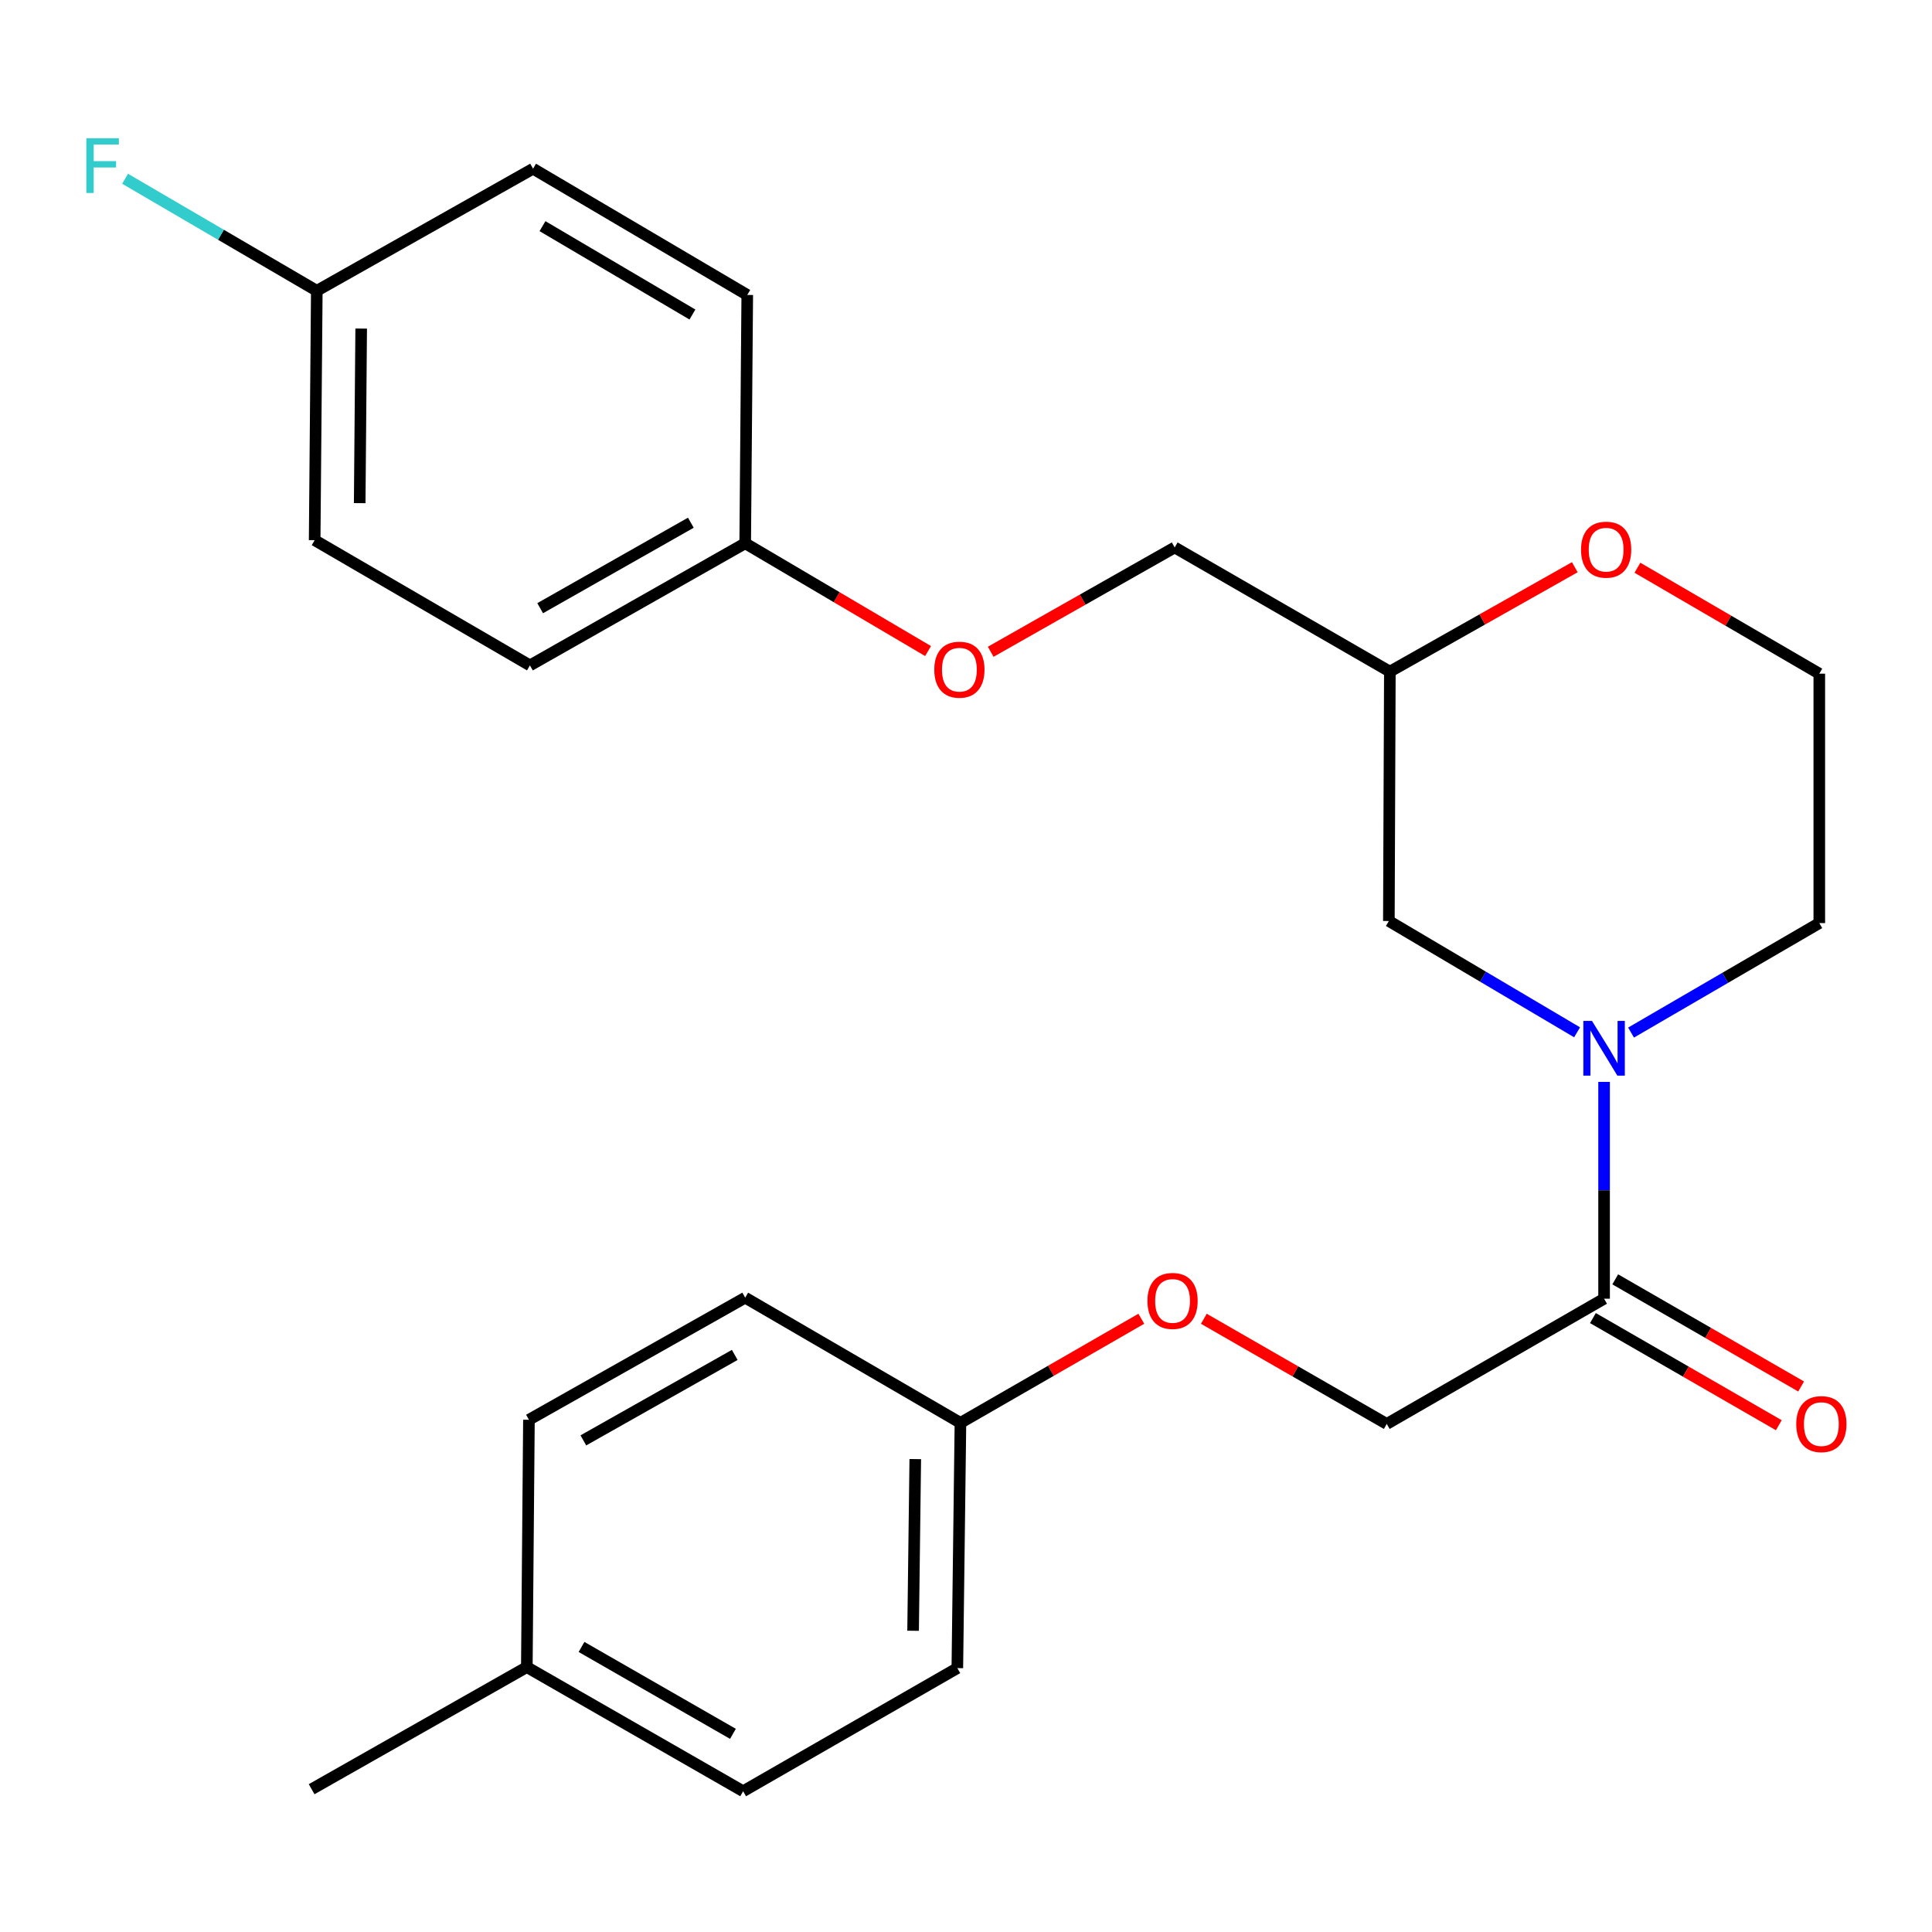 <?xml version='1.0' encoding='iso-8859-1'?>
<svg version='1.1' baseProfile='full'
              xmlns='http://www.w3.org/2000/svg'
                      xmlns:rdkit='http://www.rdkit.org/xml'
                      xmlns:xlink='http://www.w3.org/1999/xlink'
                  xml:space='preserve'
width='1000px' height='1000px' viewBox='0 0 1000 1000'>
<!-- END OF HEADER -->
<rect style='opacity:1.0;fill:#FFFFFF;stroke:none' width='1000' height='1000' x='0' y='0'> </rect>
<path class='bond-0' d='M 830.269,559.985 L 830.269,616.097' style='fill:none;fill-rule:evenodd;stroke:#0000FF;stroke-width:6px;stroke-linecap:butt;stroke-linejoin:miter;stroke-opacity:1' />
<path class='bond-0' d='M 830.269,616.097 L 830.269,672.21' style='fill:none;fill-rule:evenodd;stroke:#000000;stroke-width:6px;stroke-linecap:butt;stroke-linejoin:miter;stroke-opacity:1' />
<path class='bond-1' d='M 816.294,534.32 L 767.584,505.515' style='fill:none;fill-rule:evenodd;stroke:#0000FF;stroke-width:6px;stroke-linecap:butt;stroke-linejoin:miter;stroke-opacity:1' />
<path class='bond-1' d='M 767.584,505.515 L 718.873,476.711' style='fill:none;fill-rule:evenodd;stroke:#000000;stroke-width:6px;stroke-linecap:butt;stroke-linejoin:miter;stroke-opacity:1' />
<path class='bond-12' d='M 844.231,534.463 L 892.948,506.127' style='fill:none;fill-rule:evenodd;stroke:#0000FF;stroke-width:6px;stroke-linecap:butt;stroke-linejoin:miter;stroke-opacity:1' />
<path class='bond-12' d='M 892.948,506.127 L 941.666,477.791' style='fill:none;fill-rule:evenodd;stroke:#000000;stroke-width:6px;stroke-linecap:butt;stroke-linejoin:miter;stroke-opacity:1' />
<path class='bond-4' d='M 830.269,672.21 L 717.78,737.029' style='fill:none;fill-rule:evenodd;stroke:#000000;stroke-width:6px;stroke-linecap:butt;stroke-linejoin:miter;stroke-opacity:1' />
<path class='bond-5' d='M 824.492,682.235 L 872.601,709.963' style='fill:none;fill-rule:evenodd;stroke:#000000;stroke-width:6px;stroke-linecap:butt;stroke-linejoin:miter;stroke-opacity:1' />
<path class='bond-5' d='M 872.601,709.963 L 920.71,737.691' style='fill:none;fill-rule:evenodd;stroke:#FF0000;stroke-width:6px;stroke-linecap:butt;stroke-linejoin:miter;stroke-opacity:1' />
<path class='bond-5' d='M 836.047,662.186 L 884.156,689.914' style='fill:none;fill-rule:evenodd;stroke:#000000;stroke-width:6px;stroke-linecap:butt;stroke-linejoin:miter;stroke-opacity:1' />
<path class='bond-5' d='M 884.156,689.914 L 932.265,717.642' style='fill:none;fill-rule:evenodd;stroke:#FF0000;stroke-width:6px;stroke-linecap:butt;stroke-linejoin:miter;stroke-opacity:1' />
<path class='bond-2' d='M 718.873,476.711 L 719.387,347.625' style='fill:none;fill-rule:evenodd;stroke:#000000;stroke-width:6px;stroke-linecap:butt;stroke-linejoin:miter;stroke-opacity:1' />
<path class='bond-3' d='M 719.387,347.625 L 767.255,320.602' style='fill:none;fill-rule:evenodd;stroke:#000000;stroke-width:6px;stroke-linecap:butt;stroke-linejoin:miter;stroke-opacity:1' />
<path class='bond-3' d='M 767.255,320.602 L 815.122,293.579' style='fill:none;fill-rule:evenodd;stroke:#FF0000;stroke-width:6px;stroke-linecap:butt;stroke-linejoin:miter;stroke-opacity:1' />
<path class='bond-10' d='M 719.387,347.625 L 608.017,283.358' style='fill:none;fill-rule:evenodd;stroke:#000000;stroke-width:6px;stroke-linecap:butt;stroke-linejoin:miter;stroke-opacity:1' />
<path class='bond-25' d='M 847.528,293.857 L 894.597,321.274' style='fill:none;fill-rule:evenodd;stroke:#FF0000;stroke-width:6px;stroke-linecap:butt;stroke-linejoin:miter;stroke-opacity:1' />
<path class='bond-25' d='M 894.597,321.274 L 941.666,348.692' style='fill:none;fill-rule:evenodd;stroke:#000000;stroke-width:6px;stroke-linecap:butt;stroke-linejoin:miter;stroke-opacity:1' />
<path class='bond-6' d='M 717.78,737.029 L 670.444,709.81' style='fill:none;fill-rule:evenodd;stroke:#000000;stroke-width:6px;stroke-linecap:butt;stroke-linejoin:miter;stroke-opacity:1' />
<path class='bond-6' d='M 670.444,709.81 L 623.109,682.591' style='fill:none;fill-rule:evenodd;stroke:#FF0000;stroke-width:6px;stroke-linecap:butt;stroke-linejoin:miter;stroke-opacity:1' />
<path class='bond-8' d='M 590.744,682.584 L 543.933,709.53' style='fill:none;fill-rule:evenodd;stroke:#FF0000;stroke-width:6px;stroke-linecap:butt;stroke-linejoin:miter;stroke-opacity:1' />
<path class='bond-8' d='M 543.933,709.53 L 497.122,736.477' style='fill:none;fill-rule:evenodd;stroke:#000000;stroke-width:6px;stroke-linecap:butt;stroke-linejoin:miter;stroke-opacity:1' />
<path class='bond-7' d='M 512.785,337.358 L 560.401,310.358' style='fill:none;fill-rule:evenodd;stroke:#FF0000;stroke-width:6px;stroke-linecap:butt;stroke-linejoin:miter;stroke-opacity:1' />
<path class='bond-7' d='M 560.401,310.358 L 608.017,283.358' style='fill:none;fill-rule:evenodd;stroke:#000000;stroke-width:6px;stroke-linecap:butt;stroke-linejoin:miter;stroke-opacity:1' />
<path class='bond-9' d='M 480.365,336.986 L 433.039,309.092' style='fill:none;fill-rule:evenodd;stroke:#FF0000;stroke-width:6px;stroke-linecap:butt;stroke-linejoin:miter;stroke-opacity:1' />
<path class='bond-9' d='M 433.039,309.092 L 385.713,281.198' style='fill:none;fill-rule:evenodd;stroke:#000000;stroke-width:6px;stroke-linecap:butt;stroke-linejoin:miter;stroke-opacity:1' />
<path class='bond-16' d='M 497.122,736.477 L 495.515,863.416' style='fill:none;fill-rule:evenodd;stroke:#000000;stroke-width:6px;stroke-linecap:butt;stroke-linejoin:miter;stroke-opacity:1' />
<path class='bond-16' d='M 473.742,755.225 L 472.617,844.082' style='fill:none;fill-rule:evenodd;stroke:#000000;stroke-width:6px;stroke-linecap:butt;stroke-linejoin:miter;stroke-opacity:1' />
<path class='bond-19' d='M 497.122,736.477 L 385.713,671.67' style='fill:none;fill-rule:evenodd;stroke:#000000;stroke-width:6px;stroke-linecap:butt;stroke-linejoin:miter;stroke-opacity:1' />
<path class='bond-17' d='M 385.713,281.198 L 274.291,344.411' style='fill:none;fill-rule:evenodd;stroke:#000000;stroke-width:6px;stroke-linecap:butt;stroke-linejoin:miter;stroke-opacity:1' />
<path class='bond-17' d='M 357.581,270.553 L 279.586,314.802' style='fill:none;fill-rule:evenodd;stroke:#000000;stroke-width:6px;stroke-linecap:butt;stroke-linejoin:miter;stroke-opacity:1' />
<path class='bond-18' d='M 385.713,281.198 L 386.78,152.665' style='fill:none;fill-rule:evenodd;stroke:#000000;stroke-width:6px;stroke-linecap:butt;stroke-linejoin:miter;stroke-opacity:1' />
<path class='bond-11' d='M 163.975,150.506 L 162.869,279.591' style='fill:none;fill-rule:evenodd;stroke:#000000;stroke-width:6px;stroke-linecap:butt;stroke-linejoin:miter;stroke-opacity:1' />
<path class='bond-11' d='M 186.949,170.067 L 186.175,260.427' style='fill:none;fill-rule:evenodd;stroke:#000000;stroke-width:6px;stroke-linecap:butt;stroke-linejoin:miter;stroke-opacity:1' />
<path class='bond-14' d='M 163.975,150.506 L 114.355,121.513' style='fill:none;fill-rule:evenodd;stroke:#000000;stroke-width:6px;stroke-linecap:butt;stroke-linejoin:miter;stroke-opacity:1' />
<path class='bond-14' d='M 114.355,121.513 L 64.736,92.52' style='fill:none;fill-rule:evenodd;stroke:#33CCCC;stroke-width:6px;stroke-linecap:butt;stroke-linejoin:miter;stroke-opacity:1' />
<path class='bond-27' d='M 163.975,150.506 L 275.911,87.319' style='fill:none;fill-rule:evenodd;stroke:#000000;stroke-width:6px;stroke-linecap:butt;stroke-linejoin:miter;stroke-opacity:1' />
<path class='bond-13' d='M 941.666,477.791 L 941.666,348.692' style='fill:none;fill-rule:evenodd;stroke:#000000;stroke-width:6px;stroke-linecap:butt;stroke-linejoin:miter;stroke-opacity:1' />
<path class='bond-15' d='M 272.684,862.888 L 384.646,927.142' style='fill:none;fill-rule:evenodd;stroke:#000000;stroke-width:6px;stroke-linecap:butt;stroke-linejoin:miter;stroke-opacity:1' />
<path class='bond-15' d='M 300.997,852.456 L 379.37,897.434' style='fill:none;fill-rule:evenodd;stroke:#000000;stroke-width:6px;stroke-linecap:butt;stroke-linejoin:miter;stroke-opacity:1' />
<path class='bond-24' d='M 272.684,862.888 L 161.301,926.088' style='fill:none;fill-rule:evenodd;stroke:#000000;stroke-width:6px;stroke-linecap:butt;stroke-linejoin:miter;stroke-opacity:1' />
<path class='bond-26' d='M 272.684,862.888 L 273.777,734.87' style='fill:none;fill-rule:evenodd;stroke:#000000;stroke-width:6px;stroke-linecap:butt;stroke-linejoin:miter;stroke-opacity:1' />
<path class='bond-23' d='M 495.515,863.416 L 384.646,927.142' style='fill:none;fill-rule:evenodd;stroke:#000000;stroke-width:6px;stroke-linecap:butt;stroke-linejoin:miter;stroke-opacity:1' />
<path class='bond-20' d='M 274.291,344.411 L 162.869,279.591' style='fill:none;fill-rule:evenodd;stroke:#000000;stroke-width:6px;stroke-linecap:butt;stroke-linejoin:miter;stroke-opacity:1' />
<path class='bond-21' d='M 386.78,152.665 L 275.911,87.319' style='fill:none;fill-rule:evenodd;stroke:#000000;stroke-width:6px;stroke-linecap:butt;stroke-linejoin:miter;stroke-opacity:1' />
<path class='bond-21' d='M 358.4,162.799 L 280.791,117.056' style='fill:none;fill-rule:evenodd;stroke:#000000;stroke-width:6px;stroke-linecap:butt;stroke-linejoin:miter;stroke-opacity:1' />
<path class='bond-22' d='M 385.713,671.67 L 273.777,734.87' style='fill:none;fill-rule:evenodd;stroke:#000000;stroke-width:6px;stroke-linecap:butt;stroke-linejoin:miter;stroke-opacity:1' />
<path class='bond-22' d='M 380.3,701.301 L 301.944,745.54' style='fill:none;fill-rule:evenodd;stroke:#000000;stroke-width:6px;stroke-linecap:butt;stroke-linejoin:miter;stroke-opacity:1' />
<path  class='atom-0' d='M 824.009 528.424
L 833.289 543.424
Q 834.209 544.904, 835.689 547.584
Q 837.169 550.264, 837.249 550.424
L 837.249 528.424
L 841.009 528.424
L 841.009 556.744
L 837.129 556.744
L 827.169 540.344
Q 826.009 538.424, 824.769 536.224
Q 823.569 534.024, 823.209 533.344
L 823.209 556.744
L 819.529 556.744
L 819.529 528.424
L 824.009 528.424
' fill='#0000FF'/>
<path  class='atom-4' d='M 818.336 284.505
Q 818.336 277.705, 821.696 273.905
Q 825.056 270.105, 831.336 270.105
Q 837.616 270.105, 840.976 273.905
Q 844.336 277.705, 844.336 284.505
Q 844.336 291.385, 840.936 295.305
Q 837.536 299.185, 831.336 299.185
Q 825.096 299.185, 821.696 295.305
Q 818.336 291.425, 818.336 284.505
M 831.336 295.985
Q 835.656 295.985, 837.976 293.105
Q 840.336 290.185, 840.336 284.505
Q 840.336 278.945, 837.976 276.145
Q 835.656 273.305, 831.336 273.305
Q 827.016 273.305, 824.656 276.105
Q 822.336 278.905, 822.336 284.505
Q 822.336 290.225, 824.656 293.105
Q 827.016 295.985, 831.336 295.985
' fill='#FF0000'/>
<path  class='atom-6' d='M 929.733 737.109
Q 929.733 730.309, 933.093 726.509
Q 936.453 722.709, 942.733 722.709
Q 949.013 722.709, 952.373 726.509
Q 955.733 730.309, 955.733 737.109
Q 955.733 743.989, 952.333 747.909
Q 948.933 751.789, 942.733 751.789
Q 936.493 751.789, 933.093 747.909
Q 929.733 744.029, 929.733 737.109
M 942.733 748.589
Q 947.053 748.589, 949.373 745.709
Q 951.733 742.789, 951.733 737.109
Q 951.733 731.549, 949.373 728.749
Q 947.053 725.909, 942.733 725.909
Q 938.413 725.909, 936.053 728.709
Q 933.733 731.509, 933.733 737.109
Q 933.733 742.829, 936.053 745.709
Q 938.413 748.589, 942.733 748.589
' fill='#FF0000'/>
<path  class='atom-7' d='M 593.911 673.357
Q 593.911 666.557, 597.271 662.757
Q 600.631 658.957, 606.911 658.957
Q 613.191 658.957, 616.551 662.757
Q 619.911 666.557, 619.911 673.357
Q 619.911 680.237, 616.511 684.157
Q 613.111 688.037, 606.911 688.037
Q 600.671 688.037, 597.271 684.157
Q 593.911 680.277, 593.911 673.357
M 606.911 684.837
Q 611.231 684.837, 613.551 681.957
Q 615.911 679.037, 615.911 673.357
Q 615.911 667.797, 613.551 664.997
Q 611.231 662.157, 606.911 662.157
Q 602.591 662.157, 600.231 664.957
Q 597.911 667.757, 597.911 673.357
Q 597.911 679.077, 600.231 681.957
Q 602.591 684.837, 606.911 684.837
' fill='#FF0000'/>
<path  class='atom-8' d='M 483.582 346.625
Q 483.582 339.825, 486.942 336.025
Q 490.302 332.225, 496.582 332.225
Q 502.862 332.225, 506.222 336.025
Q 509.582 339.825, 509.582 346.625
Q 509.582 353.505, 506.182 357.425
Q 502.782 361.305, 496.582 361.305
Q 490.342 361.305, 486.942 357.425
Q 483.582 353.545, 483.582 346.625
M 496.582 358.105
Q 500.902 358.105, 503.222 355.225
Q 505.582 352.305, 505.582 346.625
Q 505.582 341.065, 503.222 338.265
Q 500.902 335.425, 496.582 335.425
Q 492.262 335.425, 489.902 338.225
Q 487.582 341.025, 487.582 346.625
Q 487.582 352.345, 489.902 355.225
Q 492.262 358.105, 496.582 358.105
' fill='#FF0000'/>
<path  class='atom-15' d='M 44.686 71.565
L 61.526 71.565
L 61.526 74.805
L 48.486 74.805
L 48.486 83.405
L 60.086 83.405
L 60.086 86.685
L 48.486 86.685
L 48.486 99.885
L 44.686 99.885
L 44.686 71.565
' fill='#33CCCC'/>
</svg>

